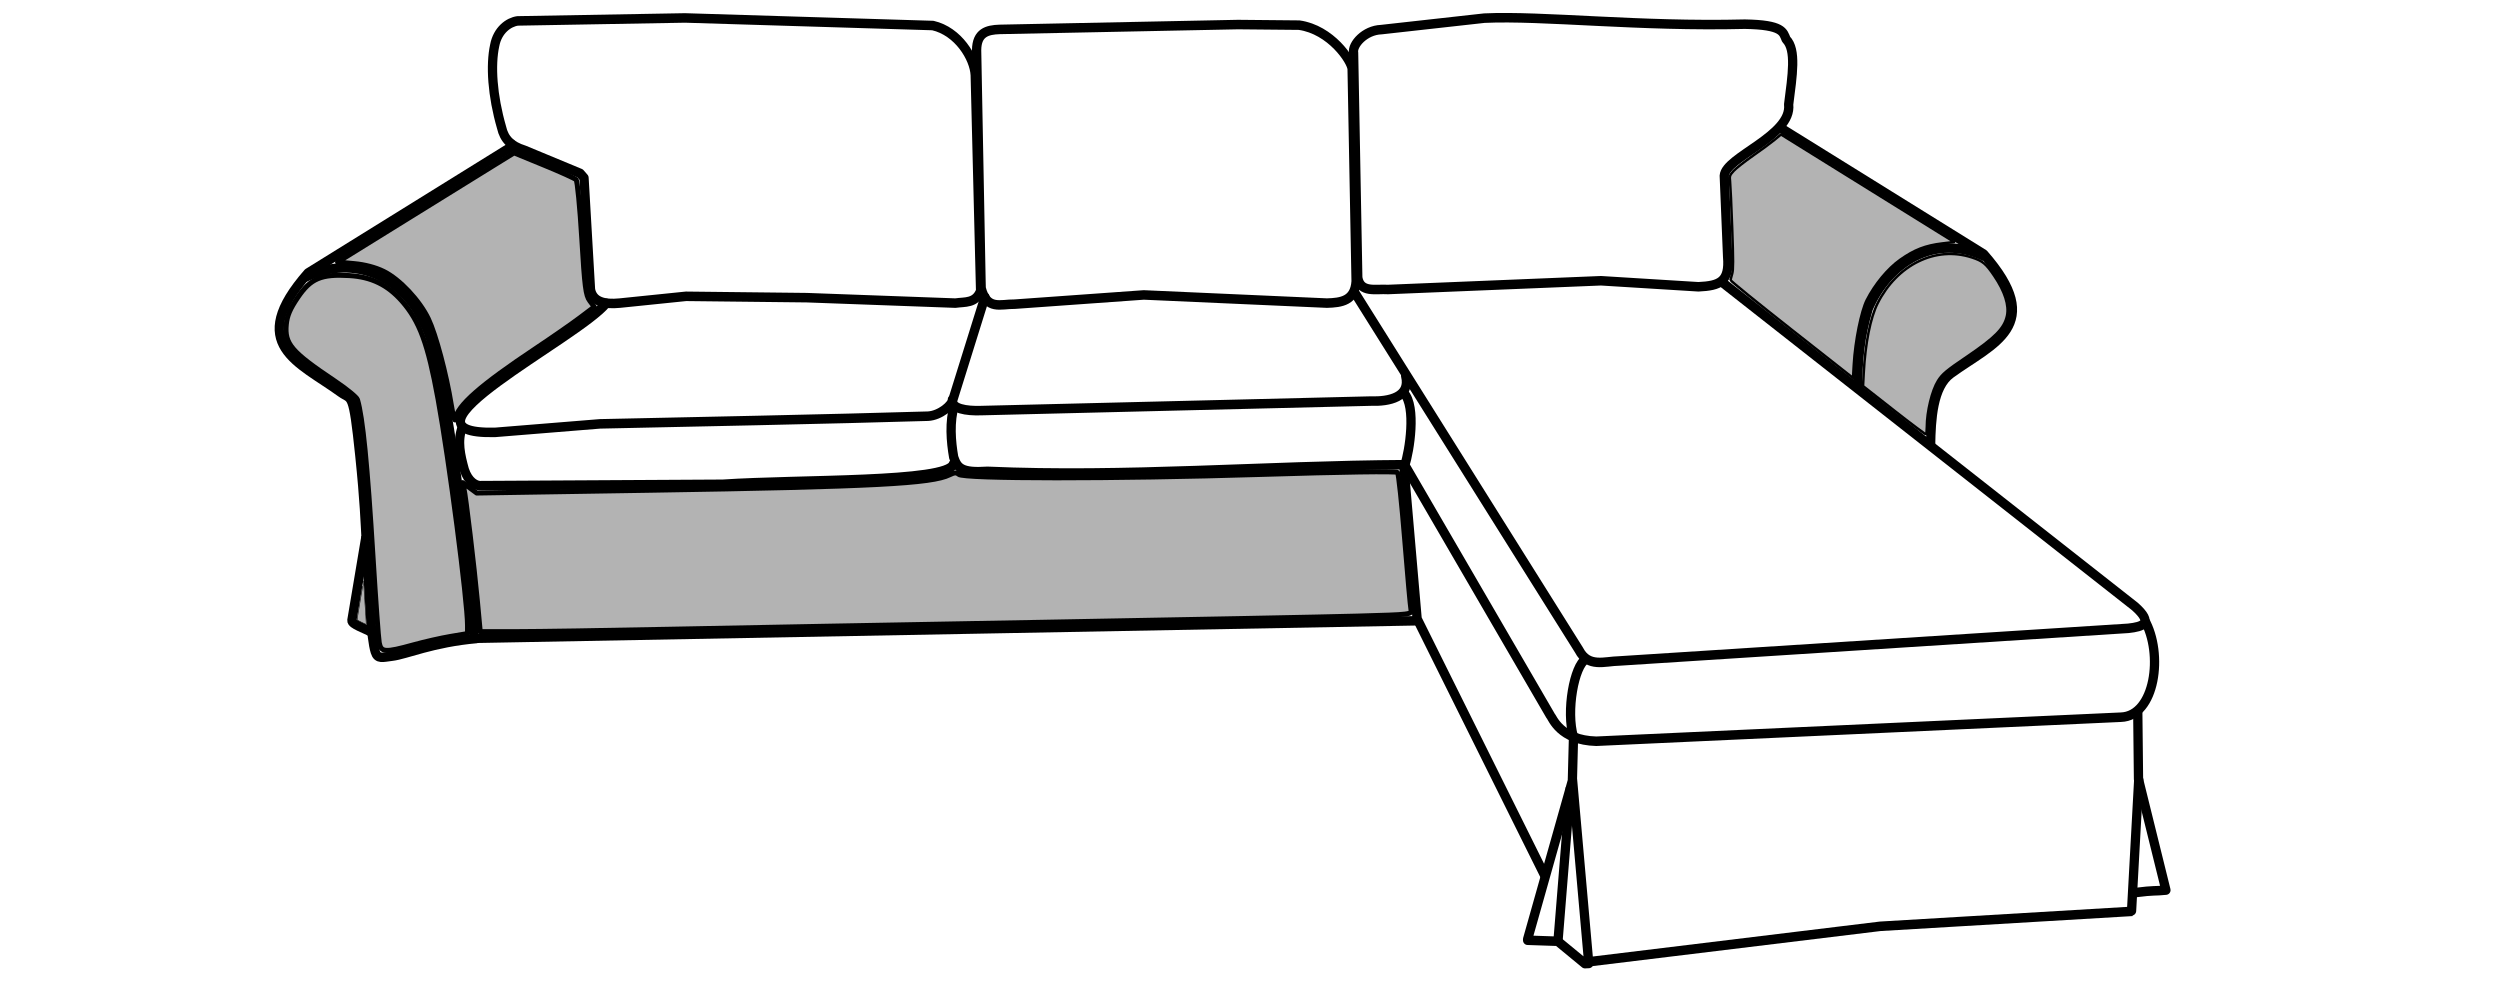 <?xml version="1.0" encoding="UTF-8" standalone="no"?>
<!-- Created with Inkscape (http://www.inkscape.org/) -->

<svg
   version="1.1"
   id="svg1049"
   width="567"
   height="223"
   viewBox="0 0 567 223"
   sodipodi:docname="3er mit Reca_Korpus.svg"
   inkscape:version="1.2.1 (9c6d41e410, 2022-07-14)"
   xmlns:inkscape="http://www.inkscape.org/namespaces/inkscape"
   xmlns:sodipodi="http://sodipodi.sourceforge.net/DTD/sodipodi-0.dtd"
   xmlns="http://www.w3.org/2000/svg"
   xmlns:svg="http://www.w3.org/2000/svg">
  <sodipodi:namedview
     id="namedview28"
     pagecolor="#ffffff"
     bordercolor="#000000"
     borderopacity="0.25"
     inkscape:showpageshadow="2"
     inkscape:pageopacity="0.0"
     inkscape:pagecheckerboard="0"
     inkscape:deskcolor="#d1d1d1"
     inkscape:document-units="mm"
     showgrid="false"
     inkscape:lockguides="true"
     inkscape:zoom="1.8672701"
     inkscape:cx="355.0638"
     inkscape:cy="4.2843294"
     inkscape:window-width="2400"
     inkscape:window-height="1261"
     inkscape:window-x="2391"
     inkscape:window-y="-9"
     inkscape:window-maximized="1"
     inkscape:current-layer="svg1049" />
  <defs
     id="defs1053" />
  <g
     id="g1055"
     transform="matrix(0.824,0,0,0.845,47.199,-126.716)"
     style="stroke-width:2.554;stroke-dasharray:none">
    <path
       style="fill:none;stroke:#000000;stroke-width:2.554;stroke-linejoin:round;stroke-dasharray:none;paint-order:fill markers stroke"
       d="m 86.988,190.256 c -3.651,-1.105 -5.505,-2.998 -6.209,-6.054 -2.558,-8.614 -3.086,-16.738 -1.9,-22.054 0.794,-4.112 3.845,-6.255 6.322,-6.578 l 46.053,-0.795 68.218,2.036 c 6.98,1.557 11.44,8.671 11.669,13.297 l 1.479,57.919 c -1.374,3.443 -4.338,2.91 -6.939,3.287 l -40.903,-1.461 -33.234,-0.365 -18.26,1.826 c -4.317,0.421 -7.4,-0.391 -8.035,-3.652 l -1.787,-29.972 -1.079,-1.206 z"
       id="path1580"
       sodipodi:nodetypes="cccccccccccccccc" />
    <path
       style="fill:none;stroke:#000000;stroke-width:2.554;stroke-linejoin:round;stroke-dasharray:none;paint-order:fill markers stroke"
       d="m 212.778,227.257 -1.253,-63.872 c 0.061,-4.683 2.914,-5.411 6.312,-5.532 l 65.627,-1.301 16.834,0.157 c 8.738,1.201 14.452,9.54 14.581,11.789 l 1.096,56.973 c -0.355,5.239 -4.058,5.735 -8.035,5.843 l -50.399,-2.191 -35.507,2.475 c -3.937,-0.06 -7.686,1.761 -9.256,-4.341 z"
       id="path1636"
       sodipodi:nodetypes="ccccccccccc" />
    <path
       style="fill:none;stroke:#000000;stroke-width:2.554;stroke-linecap:round;stroke-linejoin:round;stroke-dasharray:none;paint-order:fill markers stroke"
       d="m 316.438,224.47 -1.153,-60.384 c -0.393,-2.141 3.05,-6.02 7.628,-6.179 l 28.364,-3.079 c 15.955,-0.728 42.775,2.346 71.703,1.618 10.512,0.169 10.51,2.14 11.363,4.066 2.858,2.797 1.708,9.644 0.689,17.482 0.976,8.435 -17.39,14.111 -17.72,19.136 l 0.92,21.768 c 0.581,6.713 -2.199,7.767 -8.035,8.035 l -26.823,-1.619 -58.636,2.349 c -3.304,-0.229 -7.571,1.041 -8.301,-3.191 z"
       id="path1638"
       sodipodi:nodetypes="ccccccccccccsc" />
    <path
       style="fill:none;stroke:#000000;stroke-width:2.554;stroke-linecap:round;stroke-linejoin:round;stroke-dasharray:none;paint-order:fill markers stroke"
       d="m 109.561,231.372 c -7.899,9.399 -61.57,35.338 -30.568,34.637 l 28.864,-2.283 c 19.531,-0.411 65.482,-1.314 90.278,-2.06 3.367,-0.158 6.836,-3.103 6.714,-4.438"
       id="path1640"
       sodipodi:nodetypes="ccccc" />
    <path
       style="fill:none;stroke:#000000;stroke-width:2.554;stroke-linecap:round;stroke-linejoin:round;stroke-dasharray:none;paint-order:fill markers stroke"
       d="m 213.813,229.687 -8.765,27.391 c -0.921,2.646 3.888,3.205 7.572,3.088 l 107.371,-2.556 c 5.091,0.171 11.052,-1.035 9.626,-6.765"
       id="path1642"
       sodipodi:nodetypes="ccccc" />
    <path
       style="fill:none;stroke:#000000;stroke-width:2.554;stroke-linejoin:round;stroke-dasharray:none;paint-order:fill markers stroke"
       d="m 315.487,228.323 61.842,96.119 c 2.558,4.809 7.068,2.982 11.059,2.922 l 140.138,-8.765 c 4.025,-0.438 7.005,-1.338 1.826,-5.843 L 416.153,225.277"
       id="path1644" />
    <path
       style="fill:none;stroke:#000000;stroke-width:2.554;stroke-linecap:round;stroke-linejoin:round;stroke-dasharray:none;paint-order:fill markers stroke"
       d="m 433.005,184.422 55.714,33.744 c 17.279,19.21 2.562,23.841 -9.067,32.07 -4.965,3.513 -5.43,12.368 -5.545,19.195"
       id="path1646"
       sodipodi:nodetypes="ccsc" />
    <path
       style="fill:none;stroke:#000000;stroke-width:2.554;stroke-linejoin:round;stroke-dasharray:none;paint-order:fill markers stroke"
       d="m 489.093,218.857 c -13.975,-6.576 -26.763,1.666 -32.148,13.917 -2.351,7.767 -2.922,13.865 -2.922,21.913"
       id="path1648" />
    <path
       style="fill:none;stroke:#000000;stroke-width:2.554;stroke-linejoin:round;stroke-dasharray:none;paint-order:fill markers stroke"
       d="m 205.455,258.455 c -1.465,4.705 -0.985,10.055 -0.242,14.214 1.002,2.865 2.041,4.296 9.295,3.798 37.658,1.634 76.597,-1.57 114.9,-1.782 1.24,-3.493 3.207,-15.6 -0.265,-19.227"
       id="path1650"
       sodipodi:nodetypes="ccccc" />
    <path
       style="fill:none;stroke:#000000;stroke-width:2.554;stroke-linejoin:round;stroke-dasharray:none;paint-order:fill markers stroke"
       d="m 329.418,274.843 40.04,67.17 c 0.605,0.588 2.592,6.632 12.619,6.898 l 144.425,-6.453 c 9.369,-0.312 11.779,-16.968 6.463,-26.13"
       id="path1652" />
    <path
       style="fill:none;stroke:#000000;stroke-width:2.554;stroke-linejoin:round;stroke-dasharray:none;paint-order:fill markers stroke"
       d="m 329.082,274.584 3.692,41.459 35.228,69.127"
       id="path1654" />
    <path
       style="fill:none;stroke:#000000;stroke-width:2.554;stroke-linejoin:round;stroke-dasharray:none;paint-order:fill markers stroke"
       d="m 379.21,326.898 c -3.176,1.645 -5.523,14.023 -3.394,20.883 l -0.313,11.721 -12.322,42.556 0.009,0.265 8.295,0.273 7.483,6.01 1.05,-0.05 -4.516,-49.785"
       id="path1656" />
    <path
       style="fill:none;stroke:#000000;stroke-width:2.554;stroke-linejoin:round;stroke-dasharray:none;paint-order:fill markers stroke"
       d="m 531.122,340.667 0.205,18.447 7.546,29.751 c -3.365,0.34 -2.77,-0.036 -8.637,0.688"
       id="path1658" />
    <path
       style="fill:none;stroke:#000000;stroke-width:2.554;stroke-linejoin:round;stroke-dasharray:none;paint-order:fill markers stroke"
       d="m 380.251,408.075 79.981,-9.495 69.39,-4.017"
       id="path1660" />
    <path
       style="display:none;fill:none;stroke:#000000;stroke-width:2.554;stroke-linejoin:round;paint-order:fill markers stroke;stroke-dasharray:none"
       d="m 85.162,187.854 -58.068,39.443 -1.461,12.052 9.861,13.513 8.4,6.209 -1.362,15.477 4.165,27.46 0.197,12.368 -0.938,12.2 -0.207,8.202 15.062,-3.889 22.288,-4.689 -6.199,-13.809 -14.944,-53.913 2.754,-22.416 -8.4,-9.13 -9.13,-2.922 -13.148,3.287 -4.383,3.287 -3.652,2.191"
       id="path1662" />
    <path
       style="fill:none;stroke:#000000;stroke-width:2.554;stroke-linejoin:round;stroke-dasharray:none;paint-order:fill markers stroke"
       d="m 43.548,295.334 c 0.899,16.018 1.248,25.768 2.459,29.582 0.652,2.053 2.057,1.439 4.612,1.155 3.752,-0.417 11.143,-3.703 23.387,-4.748"
       id="path1664" />
    <path
       style="fill:none;stroke:#000000;stroke-width:2.554;stroke-linejoin:round;stroke-dasharray:none;paint-order:fill markers stroke"
       d="M 73.653,321.274 333.054,316.564"
       id="path1666" />
    <path
       style="fill:none;stroke:#000000;stroke-width:2.554;stroke-linecap:round;stroke-linejoin:round;stroke-dasharray:none;paint-order:fill markers stroke"
       d="m 69.982,264.548 c -1.482,3.819 -0.538,7.639 0.535,11.458 1.119,3.344 3.215,4.294 4.334,4.306 l 66.817,-0.37 c 20.87,-1.371 61.852,-0.423 63.422,-5.379"
       id="path1778"
       sodipodi:nodetypes="ccccc" />
    <path
       style="fill:none;stroke:#000000;stroke-width:2.554;stroke-linejoin:round;stroke-dasharray:none;paint-order:fill markers stroke"
       d="m 374.955,361.328 -3.442,41.613"
       id="path1780" />
    <path
       style="fill:none;stroke:#000000;stroke-width:2.554;stroke-linecap:round;stroke-linejoin:round;paint-order:fill markers stroke;stroke-dasharray:none"
       d="m 529.413,394.429 1.976,-35.213"
       id="path2799" />
    <path
       style="fill:none;stroke:#000000;stroke-width:2.554;stroke-linejoin:round;stroke-dasharray:none;paint-order:fill markers stroke"
       d="M 84.841,188.539 27.503,223.234 c -17.279,19.21 -2.562,23.841 9.067,32.07 2.98,2.108 3.325,-0.631 5.194,16.956 1.299,12.225 1.48,18.074 1.77,23.084"
       id="use5731" />
    <path
       style="fill:none;stroke:#000000;stroke-width:2.554;stroke-linecap:round;stroke-linejoin:round;stroke-dasharray:none;paint-order:fill markers stroke"
       d="m 26.686,224.395 c 13.975,-6.576 27.454,0.285 32.839,12.536 5.805,8.918 13.632,74.985 13.632,83.033"
       id="use5733"
       sodipodi:nodetypes="ccc" />
    <path
       style="fill:none;stroke:#000000;stroke-width:2.554;stroke-linejoin:round;paint-order:fill markers stroke;stroke-dasharray:none"
       d="m 43.438,294.014 -3.862,22.428 c -0.145,1.086 3.637,2.171 5.456,3.257"
       id="path5739" />
  </g>
  <path
     style="fill:#b3b3b3;fill-rule:evenodd;stroke:#000000;stroke-width:1.142;stroke-linecap:round;stroke-linejoin:round;stroke-dasharray:none;paint-order:fill markers stroke"
     d="M 102.354,91.845 C 101.222,84.841 98.829,75.851 97.166,72.356 95.167,68.154 90.623,63.324 87.006,61.554 85.163,60.653 82.754,60.016 80.341,59.794 L 76.563,59.445 91.693,50.073 C 100.014,44.919 109.02,39.343 111.705,37.684 l 4.883,-3.017 6.778,2.78 c 3.728,1.529 7.012,3.014 7.297,3.299 0.286,0.286 0.864,6.269 1.284,13.295 0.662,11.069 0.903,12.961 1.803,14.167 l 1.039,1.392 -3.263,2.462 c -1.795,1.354 -6.276,4.468 -9.958,6.92 -12.671,8.437 -17.875,13.011 -18.295,16.077 -0.101,0.736 -0.514,-0.71 -0.919,-3.213 z"
     id="path1935" />
  <path
     style="fill:#b3b3b3;fill-rule:evenodd;stroke:#000000;stroke-width:1.142;stroke-linecap:round;stroke-linejoin:round;stroke-dasharray:none;paint-order:fill markers stroke"
     d="m 86.011,145.782 c -0.182,-0.968 -0.809,-9.584 -1.394,-19.146 -1.311,-21.431 -2.345,-31.919 -3.551,-36.009 -0.154,-0.523 -2.491,-2.433 -5.194,-4.244 -9.819,-6.582 -11.369,-8.394 -10.946,-12.798 0.192,-2.002 0.837,-3.519 2.604,-6.124 2.935,-4.328 5.298,-5.332 11.682,-4.962 4.977,0.288 8.693,2.082 11.941,5.765 4.025,4.563 5.908,9.671 8.199,22.243 2.537,13.917 6.684,45.766 6.684,51.327 v 1.862 l -3.867,0.652 c -2.127,0.359 -5.923,1.221 -8.435,1.916 -6.391,1.768 -7.313,1.711 -7.724,-0.483 z"
     id="path1937" />
  <path
     style="fill:#b3b3b3;fill-rule:evenodd;stroke:#000000;stroke-width:1.142;stroke-linecap:round;stroke-linejoin:round;stroke-dasharray:none;paint-order:fill markers stroke"
     d="m 108.252,136.161 c -0.715,-7.681 -2.603,-23.469 -3.047,-25.467 l -0.274,-1.234 1.595,1.179 1.595,1.179 39.257,-0.633 c 50.806,-0.819 63.972,-1.498 67.993,-3.504 1.068,-0.533 1.589,-0.561 2.04,-0.109 1.046,1.047 35.164,1.061 68.445,0.028 18.829,-0.584 30.841,-0.76 31.11,-0.455 0.241,0.273 0.971,7.124 1.622,15.224 0.651,8.1 1.289,15.243 1.419,15.873 0.234,1.136 0.137,1.148 -12.21,1.493 -6.846,0.191 -38.956,0.822 -71.356,1.402 -32.4,0.58 -70.598,1.293 -84.883,1.585 -14.286,0.292 -29.725,0.532 -34.31,0.533 l -8.336,0.002 z"
     id="path1939" />
  <path
     style="fill:#b3b3b3;fill-rule:evenodd;stroke:#000000;stroke-width:0.143;stroke-linecap:round;stroke-linejoin:round;stroke-dasharray:none;paint-order:fill markers stroke"
     d="m 82.036,141.155 c -0.517,-0.252 -0.971,-0.5 -1.01,-0.55 -0.051,-0.066 0.136,-1.307 0.682,-4.51 0.414,-2.43 0.755,-4.395 0.759,-4.366 0.003,0.029 0.067,1.128 0.142,2.443 0.128,2.268 0.348,5.691 0.442,6.894 0.024,0.31 0.017,0.551 -0.016,0.55 -0.033,-0.001 -0.482,-0.208 -0.999,-0.461 z"
     id="path1941" />
  <path
     style="fill:#b3b3b3;fill-rule:evenodd;stroke:#000000;stroke-width:0.571;stroke-linecap:round;stroke-linejoin:round;stroke-dasharray:none;paint-order:fill markers stroke"
     d="m 406.342,74.77 c -7.658,-6.023 -13.899,-11.092 -13.869,-11.264 0.03,-0.172 0.204,-0.817 0.386,-1.434 0.262,-0.889 0.262,-3.029 0.002,-10.309 -0.181,-5.053 -0.397,-9.806 -0.48,-10.562 -0.143,-1.296 -0.096,-1.437 0.81,-2.439 0.529,-0.585 2.496,-2.133 4.372,-3.44 1.876,-1.307 4.076,-2.927 4.89,-3.601 l 1.479,-1.225 19.634,12.198 19.634,12.198 -2.631,0.312 c -3.879,0.46 -6.384,1.429 -9.612,3.717 -2.788,1.976 -5.765,5.57 -7.573,9.142 -1.27,2.509 -2.628,9.239 -2.938,14.562 l -0.18,3.097 z"
     id="path1943" />
  <path
     style="fill:#b3b3b3;fill-rule:evenodd;stroke:#000000;stroke-width:0.571;stroke-linecap:round;stroke-linejoin:round;stroke-dasharray:none;paint-order:fill markers stroke"
     d="m 429.569,93.077 -7.031,-5.516 0.153,-2.945 c 0.35,-6.744 1.508,-12.574 3.141,-15.817 4.434,-8.804 13.172,-13.073 21.345,-10.426 2.51,0.813 3.211,1.388 5.122,4.202 2.387,3.515 3.397,6.677 2.888,9.046 -0.611,2.847 -2.649,4.919 -9.215,9.363 -4.506,3.05 -5.454,3.844 -6.42,5.373 -1.38,2.184 -2.547,6.988 -2.549,10.494 -5.9e-4,0.838 -0.091,1.573 -0.202,1.633 -0.11,0.06 -3.365,-2.373 -7.232,-5.407 z"
     id="path1945" />
</svg>
